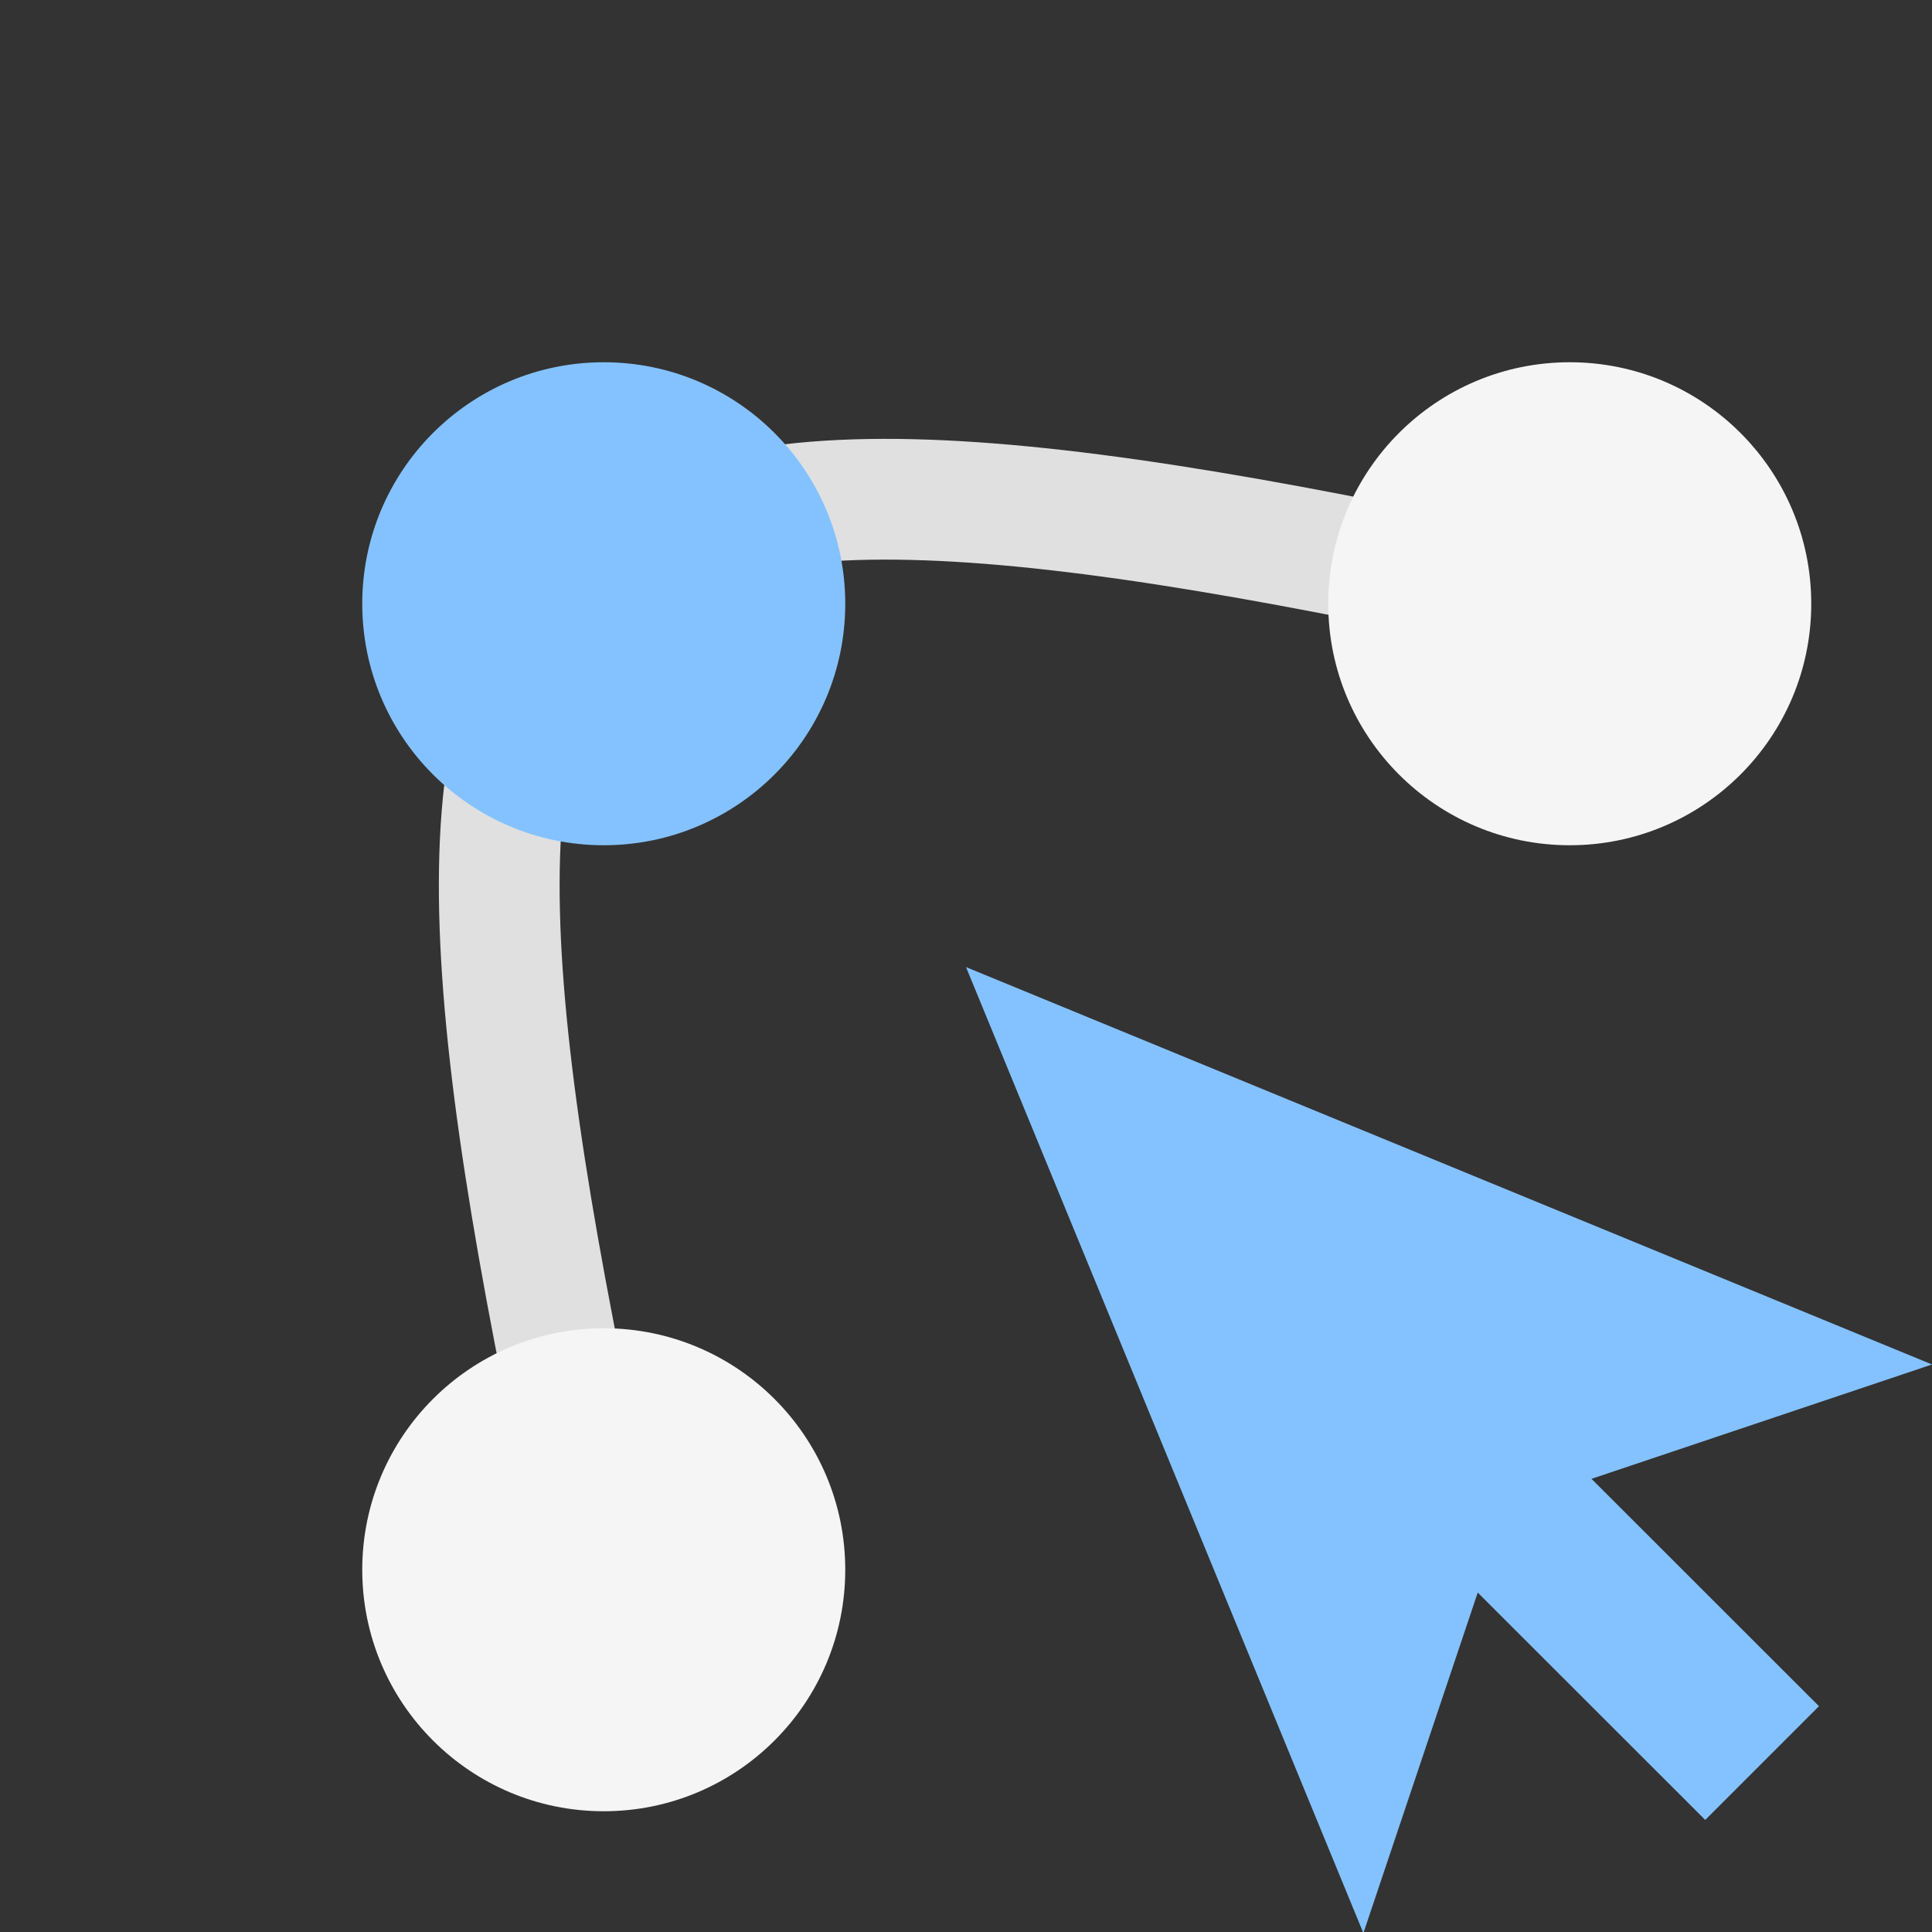 <svg width="16" height="16" version="1.1" viewBox="0 0 16 16" xmlns="http://www.w3.org/2000/svg">
<rect x="0" y="0" width="16" height="16" fill="#333333" stroke="none"/>
<g transform="translate(0 -1036.4)">
<path d="m5 1049.4c-2-9-1-10 8-8" fill="none" stroke="#e0e0e0"/>
<circle cx="5" cy="1041.4" r="2" fill="#84c2ff"/>
<circle cx="5" cy="1049.4" r="2" fill="#f5f5f5"/>
<circle cx="13" cy="1041.4" r="2" fill="#f5f5f5"/>
<path d="m16 1047.7-8-3.291 3.291 8 0.947-2.82 1.884 1.883 0.942-0.942-1.884-1.883z" fill="#84c2ff"/>
</g>
</svg>
